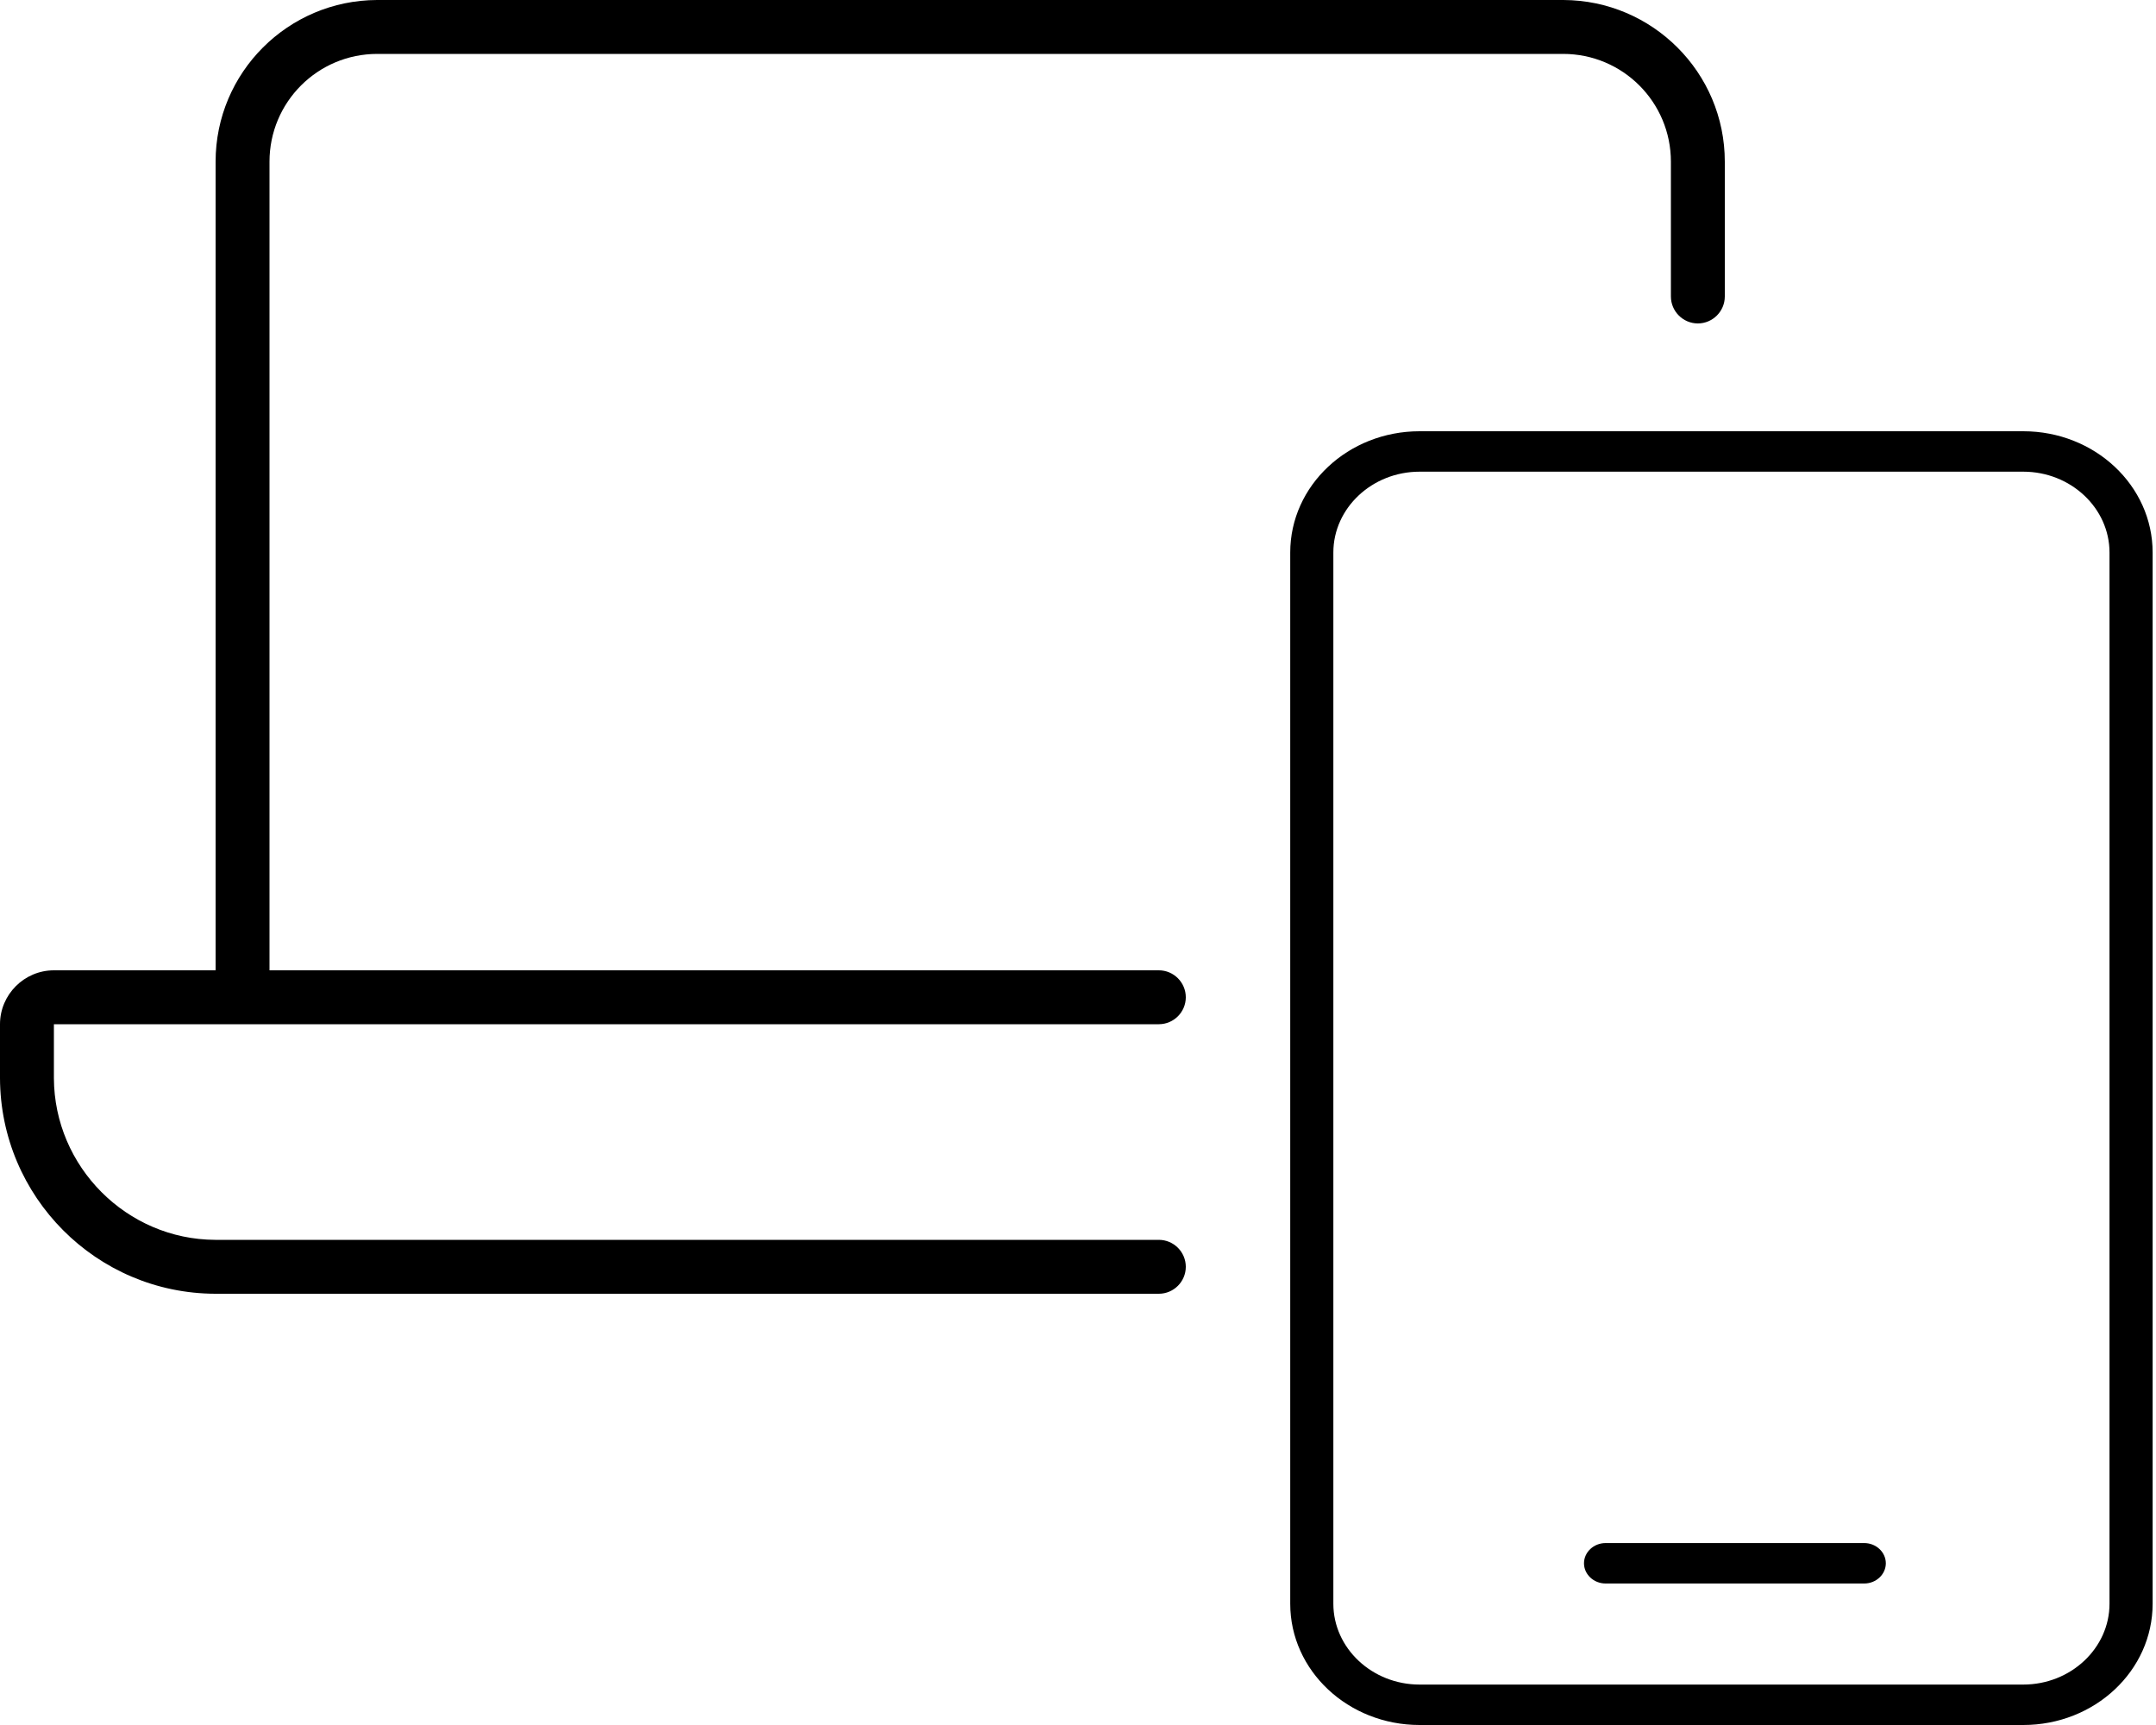 <?xml version="1.0" encoding="utf-8"?>
<!-- Generator: Adobe Illustrator 26.4.1, SVG Export Plug-In . SVG Version: 6.00 Build 0)  -->
<svg version="1.1" id="Layer_1" xmlns="http://www.w3.org/2000/svg" xmlns:xlink="http://www.w3.org/1999/xlink" x="0px" y="0px"
	 viewBox="0 0 640 512" style="enable-background:new 0 0 640 512;" xml:space="preserve">
<path d="M344,304c4.4,0,8-3.6,8-8s-3.6-8-8-8H80V48c0-17.7,14.3-32,32-32h352c17.7,0,32,14.3,32,32v40c0,4.4,3.6,8,8,8s8-3.6,8-8V48
	c0-26.5-21.5-47.9-47.9-48H111.9C85.5,0.1,64,21.5,64,48v240H16c-8.8,0-16,7.2-16,16v16c0.1,35.2,28.6,63.9,63.9,64H344
	c4.4,0,8-3.6,8-8s-3.6-8-8-8H63.9c-26.3-0.1-47.8-21.7-47.9-48v-16H344z M421.4,512h179.2c21.2,0,38.4-16.1,38.4-36V164
	c0-19.9-17.2-36-38.4-36H421.4c-21.2,0-38.4,16.1-38.4,36v312C383,495.9,400.2,512,421.4,512z M395.8,164c0-13.2,11.5-24,25.6-24
	h179.2c14.1,0,25.6,10.8,25.6,24v312c0,13.2-11.5,24-25.6,24H421.4c-14.1,0-25.6-10.8-25.6-24V164z M476.6,470h76.8
	c3.5,0,6.4-2.7,6.4-6s-2.9-6-6.4-6h-76.8c-3.5,0-6.4,2.7-6.4,6S473.1,470,476.6,470z"/>
</svg>
